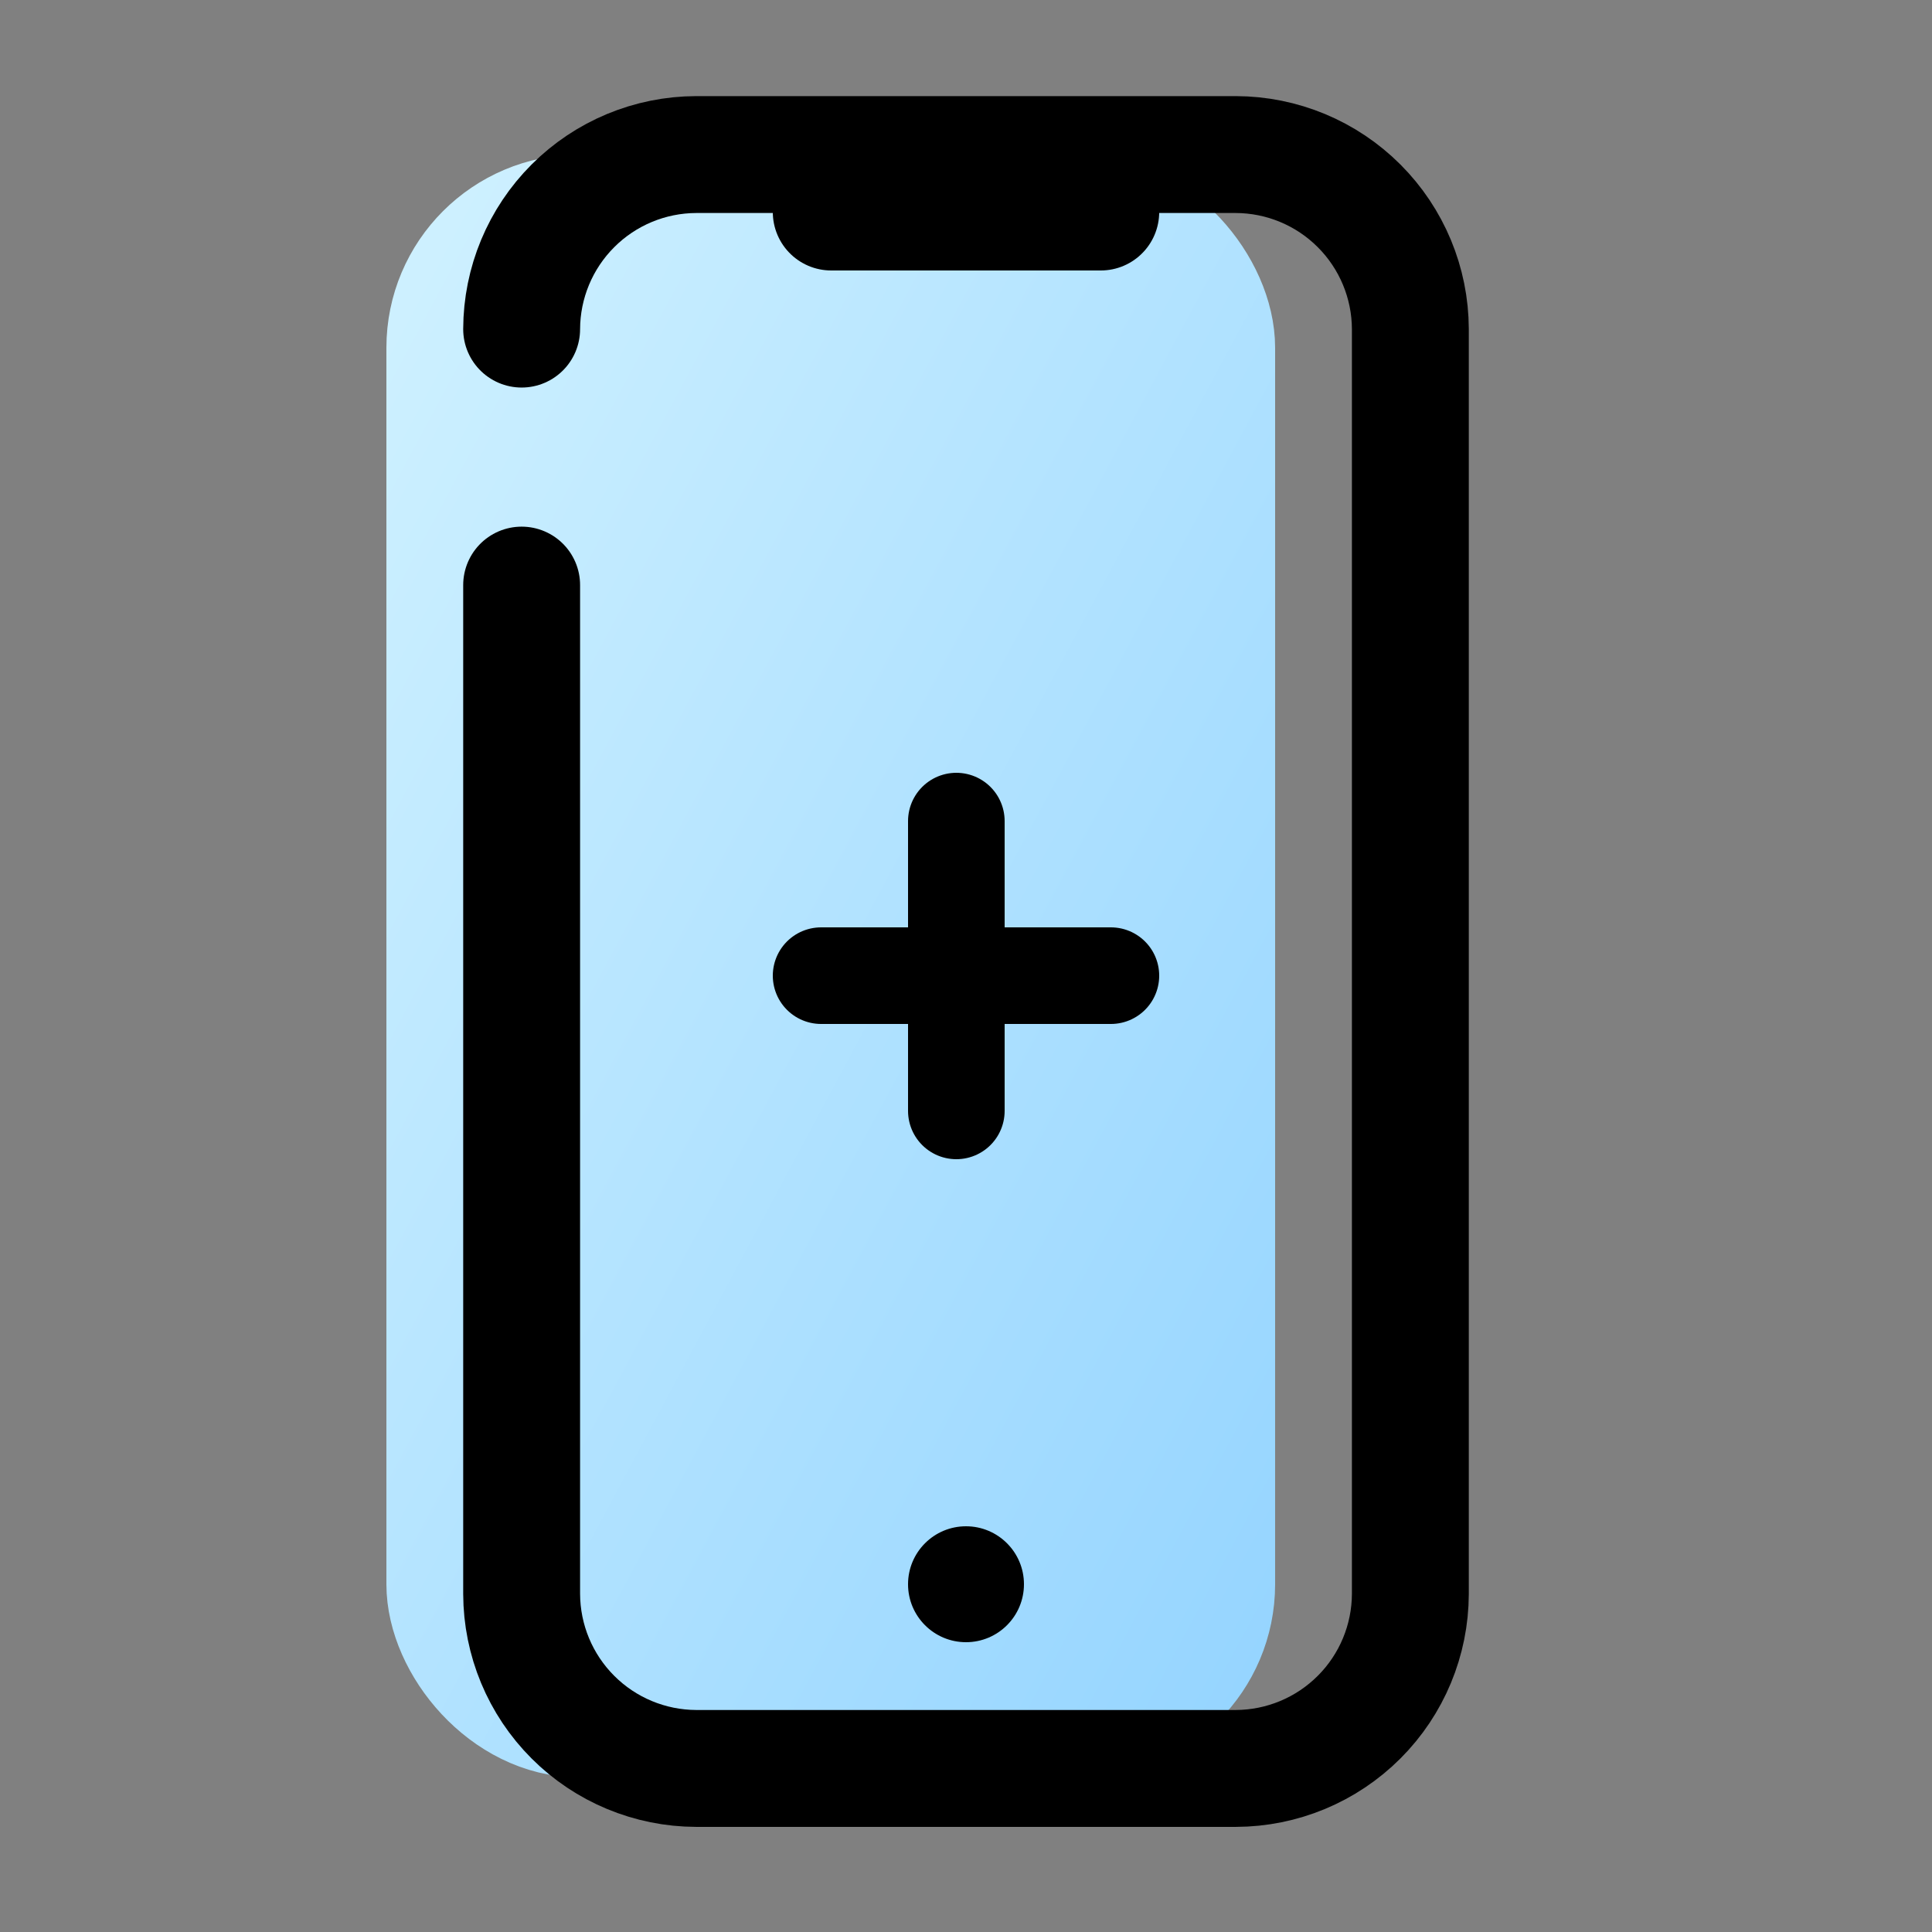 <svg width="100" height="100" viewBox="0 0 100 100" fill="none" xmlns="http://www.w3.org/2000/svg"><rect x="0" y="0" width="100" height="100" fill="#808080" stroke="none"/>    <rect x="23.025" y="11.025" width="39.95" height="77.95" rx="6.975" fill="url(#paint0_linear_1113_2456)" stroke="url(#paint1_linear_1113_2456)" stroke-width="6.05"/>    <path d="M27 17.034C27.007 14.64 27.961 12.347 29.654 10.654C31.346 8.961 33.64 8.007 36.034 8H63.966C66.36 8.007 68.654 8.961 70.346 10.654C72.039 12.347 72.993 14.64 73 17.034L73 82.5C72.993 84.894 72.039 87.188 70.346 88.88C68.653 90.573 66.36 91.527 63.966 91.534H36.034C33.64 91.527 31.346 90.573 29.654 88.88C27.961 87.188 27.007 84.894 27 82.5L27 30.284" stroke="black" stroke-width="6.05" stroke-linecap="round" stroke-linejoin="round"/>    <circle cx="50" cy="82" r="3" fill="black"/>    <line x1="43.025" y1="10.975" x2="56.975" y2="10.975" stroke="black" stroke-width="6.05" stroke-linecap="round"/>    <line x1="42.5" y1="50.5" x2="57.5" y2="50.5" stroke="black" stroke-width="5" stroke-linecap="round"/>    <line x1="49.5" y1="42.5" x2="49.5" y2="57.5" stroke="black" stroke-width="5" stroke-linecap="round"/>    <defs>        <linearGradient id="paint0_linear_1113_2456" x1="59.809" y1="109.22" x2="-9.355" y2="72.143" gradientUnits="userSpaceOnUse">            <stop offset="0.012" stop-color="#92D3FF"/>            <stop offset="1" stop-color="#CDF0FF"/>        </linearGradient>        <linearGradient id="paint1_linear_1113_2456" x1="59.809" y1="109.22" x2="-9.355" y2="72.143" gradientUnits="userSpaceOnUse">            <stop offset="0.012" stop-color="#92D3FF"/>            <stop offset="1" stop-color="#CDF0FF"/>        </linearGradient>    </defs></svg>